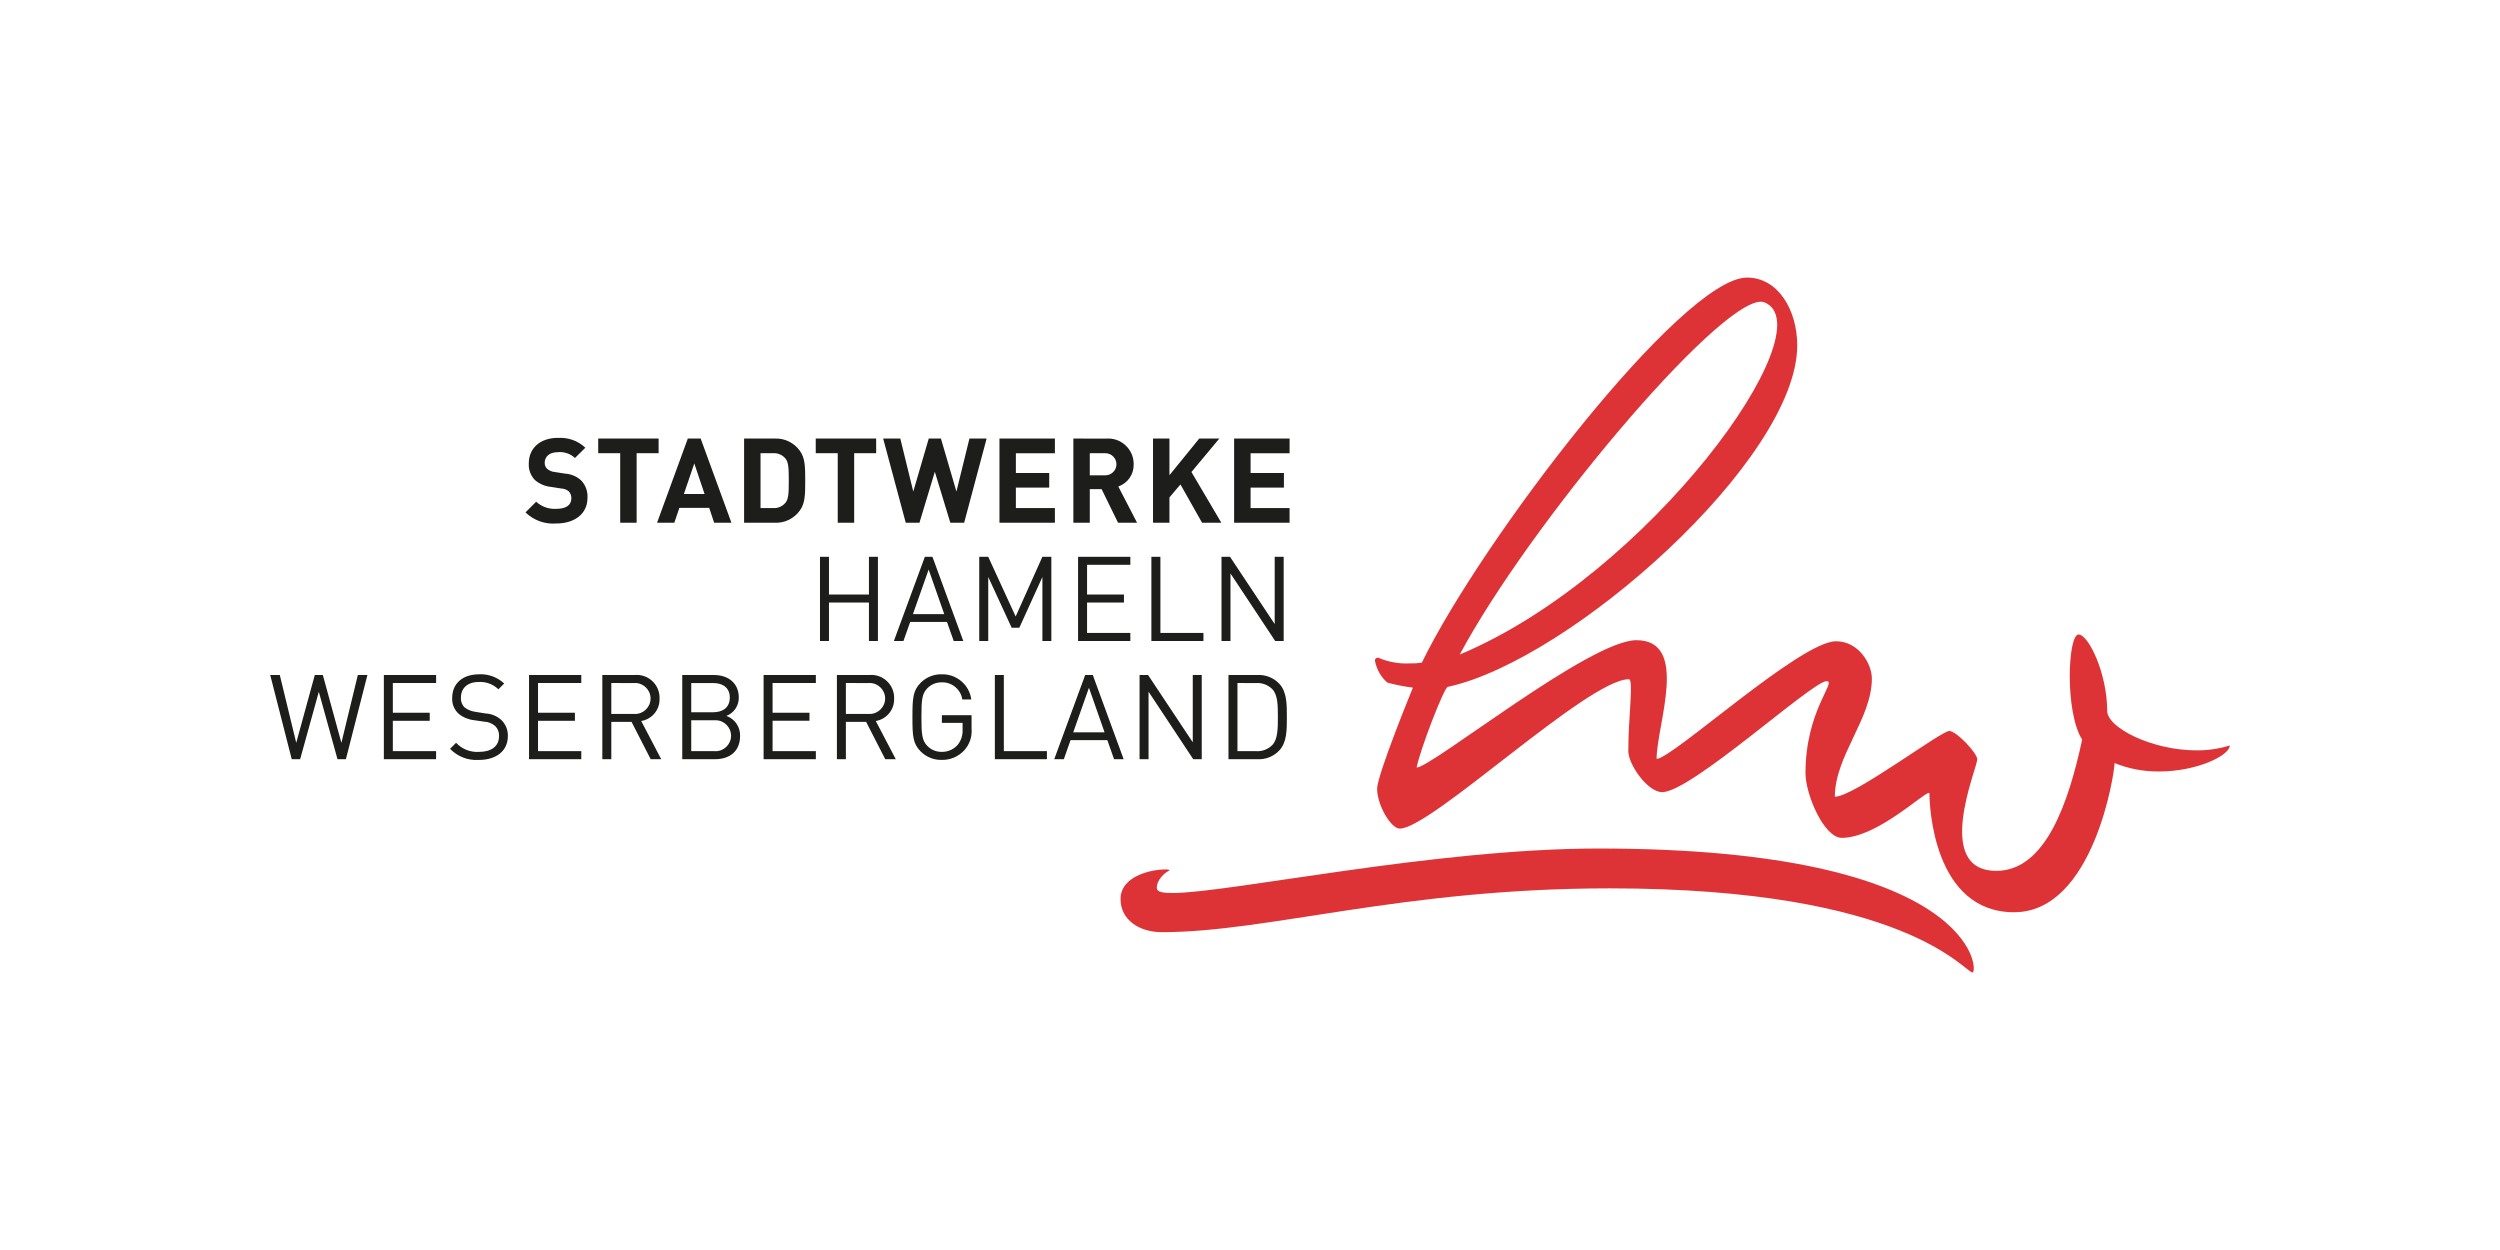 <svg xmlns="http://www.w3.org/2000/svg" xmlns:xlink="http://www.w3.org/1999/xlink" xmlns:serif="http://www.serif.com/" width="100%" height="100%" viewBox="0 0 400 200" xml:space="preserve" style="fill-rule:evenodd;clip-rule:evenodd;stroke-linejoin:round;stroke-miterlimit:2;">    <g transform="matrix(1.262,0,0,1.262,200,100)">        <g transform="matrix(1,0,0,1,-124.219,-44.051)">            <clipPath id="_clip1">                <rect x="0" y="0" width="248.438" height="88.102"></rect>            </clipPath>            <g clip-path="url(#_clip1)">                <g id="Gruppe_72" transform="matrix(1,0,0,1,-132,-362.89)">                    <g id="Pfad_54" transform="matrix(1,0,0,1,0,-16.503)">                        <path d="M144.322,429.785L143.107,429.785L141.024,438.385L138.671,429.785L137.651,429.785L135.298,438.385L133.214,429.785L132,429.785L134.728,440.458L135.793,440.458L138.161,431.914L140.529,440.458L141.594,440.458L144.322,429.785ZM153.031,429.785L146.406,429.785L146.406,440.458L153.031,440.458L153.031,439.439L147.545,439.439L147.545,435.586L152.222,435.586L152.222,434.567L147.545,434.567L147.545,430.8L153.031,430.8L153.031,429.78L153.031,429.785ZM158.487,429.695C156.373,429.695 155.069,430.879 155.069,432.695C155.03,433.454 155.333,434.192 155.894,434.704C156.453,435.154 157.129,435.435 157.843,435.513L159.087,435.693C159.597,435.708 160.089,435.893 160.482,436.218C160.847,436.562 161.04,437.052 161.006,437.552C161.006,438.812 160.047,439.531 158.473,439.531C157.38,439.602 156.312,439.178 155.565,438.377L154.801,439.141C155.746,440.126 157.081,440.643 158.443,440.551C160.676,440.551 162.13,439.397 162.13,437.523C162.157,436.725 161.827,435.954 161.23,435.423C160.688,434.961 160.007,434.693 159.296,434.659L158.052,434.459C157.546,434.401 157.065,434.21 156.657,433.905C156.321,433.582 156.144,433.125 156.177,432.66C156.177,431.46 157.002,430.667 158.44,430.667C159.362,430.616 160.266,430.953 160.929,431.596L161.663,430.862C160.806,430.059 159.658,429.637 158.485,429.693L158.487,429.695ZM171.438,429.785L164.813,429.785L164.813,440.458L171.438,440.458L171.438,439.439L165.952,439.439L165.952,435.586L170.629,435.586L170.629,434.567L165.952,434.567L165.952,430.8L171.438,430.8L171.438,429.78L171.438,429.785ZM174.106,429.785L174.106,440.458L175.245,440.458L175.245,435.722L177.808,435.722L180.236,440.458L181.57,440.458L179.037,435.616C180.42,435.392 181.426,434.152 181.36,432.753C181.361,432.722 181.362,432.69 181.362,432.659C181.362,431.075 180.058,429.772 178.475,429.772C178.382,429.772 178.29,429.776 178.198,429.785L174.106,429.785ZM178.093,430.805C178.148,430.8 178.203,430.798 178.259,430.798C179.335,430.798 180.222,431.684 180.222,432.761C180.222,433.838 179.335,434.724 178.259,434.724C178.203,434.724 178.148,434.722 178.093,434.717L175.245,434.717L175.245,430.8L178.093,430.805ZM184.239,429.785L184.239,440.458L188.392,440.458C190.28,440.458 191.57,439.439 191.57,437.506C191.61,436.374 190.902,435.341 189.831,434.972C190.795,434.605 191.427,433.665 191.405,432.634C191.405,430.85 190.116,429.786 188.257,429.786L184.239,429.785ZM188.286,435.526C188.345,435.521 188.404,435.518 188.463,435.518C189.541,435.518 190.427,436.405 190.427,437.482C190.427,438.559 189.541,439.446 188.463,439.446C188.404,439.446 188.345,439.443 188.286,439.438L185.378,439.438L185.378,435.526L188.286,435.526ZM188.166,430.804C189.35,430.804 190.266,431.373 190.266,432.648C190.266,433.923 189.352,434.506 188.166,434.506L185.378,434.506L185.378,430.806L188.166,430.804ZM201.177,429.784L194.551,429.784L194.551,440.457L201.177,440.457L201.177,439.438L195.69,439.438L195.69,435.585L200.367,435.585L200.367,434.566L195.69,434.566L195.69,430.8L201.177,430.8L201.177,429.78L201.177,429.784ZM203.845,429.784L203.845,440.457L204.984,440.457L204.984,435.721L207.547,435.721L209.975,440.457L211.309,440.457L208.775,435.615C210.158,435.391 211.165,434.152 211.099,432.752C211.1,432.721 211.101,432.689 211.101,432.658C211.101,431.074 209.797,429.771 208.214,429.771C208.121,429.771 208.029,429.775 207.937,429.784L203.845,429.784ZM207.832,430.804C207.887,430.799 207.942,430.797 207.998,430.797C209.074,430.797 209.961,431.683 209.961,432.76C209.961,433.837 209.074,434.723 207.998,434.723C207.942,434.723 207.887,434.721 207.832,434.716L204.984,434.716L204.984,430.8L207.832,430.804ZM217.155,429.695C216.16,429.667 215.196,430.046 214.487,430.744C213.487,431.744 213.422,432.678 213.422,435.121C213.422,437.564 213.482,438.494 214.487,439.498C215.196,440.196 216.16,440.576 217.155,440.548C218.237,440.568 219.276,440.119 220.004,439.318C220.676,438.571 221.008,437.576 220.918,436.575L220.918,434.882L217.155,434.882L217.155,435.856L219.778,435.856L219.778,436.68C219.822,437.376 219.608,438.065 219.178,438.614C218.674,439.206 217.931,439.541 217.154,439.528C216.462,439.546 215.794,439.274 215.311,438.779C214.636,438.089 214.561,437.31 214.561,435.121C214.561,432.932 214.636,432.154 215.311,431.464C215.794,430.968 216.462,430.696 217.154,430.714C218.437,430.679 219.557,431.618 219.747,432.888L220.886,432.888C220.643,431.035 219.022,429.648 217.154,429.695L217.155,429.695ZM225.01,429.785L223.871,429.785L223.871,440.458L230.471,440.458L230.471,439.439L225.01,439.439L225.01,429.785ZM236.282,429.785L235.323,429.785L231.4,440.457L232.615,440.457L233.469,438.044L238.131,438.044L238.985,440.457L240.2,440.457L236.288,429.784L236.282,429.785ZM235.802,431.404L237.781,437.055L233.808,437.055L235.8,431.4L235.802,431.404ZM250.102,429.785L248.963,429.785L248.963,438.315L243.297,429.785L242.218,429.785L242.218,440.458L243.357,440.458L243.357,431.9L249.023,440.459L250.1,440.459L250.1,429.785L250.102,429.785ZM253.49,429.785L253.49,440.458L257.148,440.458C258.202,440.52 259.23,440.108 259.948,439.334C260.893,438.315 260.893,436.756 260.893,435.122C260.893,433.488 260.893,431.929 259.948,430.91C259.23,430.136 258.202,429.724 257.148,429.786L253.49,429.785ZM256.953,430.805C257.733,430.744 258.501,431.029 259.053,431.584C259.743,432.319 259.753,433.637 259.753,435.121C259.753,436.605 259.738,437.921 259.053,438.658C258.502,439.213 257.733,439.499 256.953,439.438L254.629,439.438L254.629,430.8L256.953,430.805Z" style="fill:rgb(29,29,27);fill-rule:nonzero;"></path>                    </g>                    <g id="Pfad_55" transform="matrix(1,0,0,1,-22.867,-11.614)">                        <path d="M231.913,409.907L230.774,409.907L230.774,414.688L225.707,414.688L225.707,409.907L224.568,409.907L224.568,420.58L225.707,420.58L225.707,415.708L230.774,415.708L230.774,420.58L231.913,420.58L231.913,409.907ZM238.825,409.907L237.864,409.907L233.936,420.58L235.15,420.58L236.005,418.167L240.667,418.167L241.522,420.58L242.737,420.58L238.825,409.907ZM238.343,411.526L240.322,417.177L236.35,417.177L238.344,411.526L238.343,411.526ZM253.902,409.907L252.763,409.907L249.375,417.477L245.898,409.907L244.759,409.907L244.759,420.58L245.9,420.58L245.9,412.47L248.868,418.9L249.842,418.9L252.765,412.47L252.765,420.58L253.9,420.58L253.9,409.907L253.902,409.907ZM263.914,409.907L257.29,409.907L257.29,420.58L263.915,420.58L263.915,419.56L258.429,419.56L258.429,415.708L263.106,415.708L263.106,414.688L258.429,414.688L258.429,410.925L263.915,410.925L263.915,409.906L263.914,409.907ZM267.727,409.907L266.583,409.907L266.583,420.58L273.183,420.58L273.183,419.56L267.727,419.56L267.727,409.907ZM283.356,409.907L282.217,409.907L282.217,418.436L276.551,409.907L275.472,409.907L275.472,420.58L276.611,420.58L276.611,412.021L282.277,420.58L283.356,420.58L283.356,409.907Z" style="fill:rgb(29,29,27);fill-rule:nonzero;"></path>                    </g>                    <g id="Pfad_56" transform="matrix(1,0,0,1,-10.617,-6.667)">                        <path d="M179.116,389.88C176.808,389.88 175.399,391.214 175.399,393.118C175.351,393.893 175.629,394.655 176.164,395.218C176.744,395.722 177.467,396.031 178.232,396.102L179.506,396.302C179.856,396.314 180.193,396.44 180.465,396.662C180.691,396.899 180.81,397.219 180.795,397.546C180.795,398.401 180.135,398.88 178.895,398.88C177.954,398.94 177.029,398.615 176.332,397.98L174.983,399.329C176.018,400.34 177.441,400.854 178.883,400.739C181.131,400.739 182.84,399.57 182.84,397.501C182.898,396.669 182.597,395.85 182.015,395.253C181.449,394.753 180.731,394.457 179.977,394.413L178.703,394.213C178.345,394.184 178.004,394.044 177.729,393.813C177.52,393.615 177.405,393.336 177.414,393.048C177.414,392.314 177.954,391.699 179.063,391.699C179.864,391.614 180.664,391.882 181.251,392.434L182.57,391.134C181.645,390.257 180.394,389.806 179.122,389.89L179.116,389.88ZM191.859,389.97L184.2,389.97L184.2,391.829L186.988,391.829L186.988,400.643L189.071,400.643L189.071,391.829L191.859,391.829L191.859,389.97ZM197.194,389.97L195.56,389.97L191.66,400.643L193.848,400.643L194.493,398.755L198.271,398.755L198.901,400.643L201.09,400.643L197.19,389.97L197.194,389.97ZM196.385,393.133L197.685,397L195.062,397L196.381,393.133L196.385,393.133ZM202.696,389.97L202.696,400.643L206.548,400.643C207.818,400.712 209.037,400.122 209.771,399.084C210.431,398.17 210.446,397.075 210.446,395.306C210.446,393.537 210.431,392.443 209.771,391.529C209.037,390.491 207.818,389.901 206.548,389.97L202.696,389.97ZM206.368,391.829C206.963,391.786 207.544,392.032 207.927,392.489C208.317,392.954 208.362,393.628 208.362,395.307C208.362,397.001 208.317,397.661 207.927,398.125C207.544,398.582 206.963,398.828 206.368,398.785L204.779,398.785L204.779,391.83L206.368,391.829ZM219.44,389.97L211.78,389.97L211.78,391.829L214.568,391.829L214.568,400.643L216.652,400.643L216.652,391.829L219.44,391.829L219.44,389.97ZM233.444,389.97L231.265,389.97L229.616,396.686L227.652,389.97L226.108,389.97L224.144,396.686L222.5,389.97L220.327,389.97L223.19,400.643L224.929,400.643L226.878,394.182L228.842,400.643L230.596,400.643L233.444,389.97ZM242.103,389.97L235.072,389.97L235.072,400.643L242.1,400.643L242.1,398.785L237.153,398.785L237.153,396.192L241.38,396.192L241.38,394.333L237.153,394.333L237.153,391.833L242.1,391.833L242.1,389.97L242.103,389.97ZM244.441,389.97L244.441,400.643L246.524,400.643L246.524,396.386L248.024,396.386L250.107,400.643L252.52,400.643L250.137,396.043C251.33,395.643 252.125,394.5 252.086,393.243C252.086,393.223 252.087,393.203 252.087,393.184C252.087,391.418 250.634,389.966 248.869,389.966C248.787,389.966 248.705,389.969 248.623,389.975L244.441,389.97ZM248.503,391.829C249.271,391.829 249.903,392.461 249.903,393.229C249.903,393.997 249.271,394.629 248.503,394.629L246.524,394.629L246.524,391.829L248.503,391.829ZM262.953,389.97L260.4,389.97L256.623,394.617L256.623,389.97L254.54,389.97L254.54,400.643L256.623,400.643L256.623,397.435L258.017,395.786L260.76,400.643L263.203,400.643L259.411,394.213L262.948,389.971L262.953,389.97ZM271.856,389.97L264.823,389.97L264.823,400.643L271.853,400.643L271.853,398.785L266.91,398.785L266.91,396.192L271.137,396.192L271.137,394.333L266.91,394.333L266.91,391.833L271.856,391.833L271.856,389.97Z" style="fill:rgb(29,29,27);fill-rule:nonzero;"></path>                    </g>                    <g id="Pfad_57" transform="matrix(1,0,0,1,-45.948,0)">                        <path d="M399.055,443.36C388.775,443.36 388.308,429.76 388.308,428.306C388.308,428.253 388.284,428.228 388.236,428.228C387.522,428.228 381.608,433.928 377.188,433.928C374.938,433.928 372.593,428.397 372.593,425.735C372.593,417.775 376.616,414.059 375.272,414.059C373.453,414.059 358.106,428.131 354.429,428.131C352.562,428.131 350.129,424.612 350.129,422.931C350.129,418.574 350.829,413.815 350.207,413.815C345.007,413.815 325.132,432.756 321.158,432.756C320.029,432.756 318.285,429.762 318.285,427.71C318.285,425.923 322.822,414.881 322.822,414.881C321.724,414.746 320.638,414.532 319.571,414.24C318.756,413.519 318.205,412.545 318.009,411.474C318.007,411.46 318.007,411.447 318.007,411.433C318.007,411.241 318.165,411.083 318.357,411.083C318.357,411.083 318.358,411.083 318.359,411.083C318.422,411.083 318.483,411.1 318.537,411.131C319.768,411.646 321.099,411.877 322.431,411.809C322.939,411.827 323.448,411.796 323.95,411.718C331.56,396.101 356.979,362.894 365.183,362.894C369.126,362.894 371.546,367.016 371.546,371.494C371.546,385.932 342.837,411.407 327.246,414.785C326.796,414.785 323.693,422.843 323.293,425.013C325.175,425.013 345.237,408.866 351.152,408.866C357.934,408.866 353.717,419.609 353.717,423.916C355.677,423.916 371.944,409.003 376.459,409.003C379.359,409.003 381.009,411.889 381.009,413.733C381.009,418.801 376.314,423.55 376.314,428.716C378.751,428.716 389.746,420.376 390.828,420.376C391.706,420.376 394.369,423.155 394.369,423.976C394.369,425.088 388.73,438.11 396.797,438.11C403.06,438.11 405.974,429.369 407.671,421.468C405.463,418.033 405.84,408.144 407.213,408.144C408.473,408.144 410.844,413.08 410.844,417.829C410.844,419.952 416.511,422.835 422.163,422.835C423.595,422.848 425.021,422.638 426.389,422.212C426.389,423.485 422.222,425.512 417.417,425.512C415.487,425.53 413.573,425.169 411.783,424.448C411.783,425.609 409.147,443.356 399.058,443.356M366.934,365.956C361.343,365.956 337.516,394.326 328.757,410.688C352.857,400.588 375.257,369.314 367.409,366.042C367.258,365.982 367.097,365.953 366.935,365.956" style="fill:rgb(222,51,54);fill-rule:nonzero;"></path>                    </g>                    <g id="Pfad_58" transform="matrix(1,0,0,1,-35.367,-23.748)">                        <path d="M383.2,474.74C382.153,474.74 374.944,464.078 337.2,464.078C310.844,464.078 293.875,469.633 280.411,469.633C277.53,469.633 275.173,468.062 275.173,465.443C275.173,462.42 279.289,461.677 280.82,461.677C281.276,461.677 281.502,461.742 281.32,461.834C280.32,462.343 279.575,463.542 279.82,464.213C279.927,464.532 280.588,464.671 281.712,464.671C288.892,464.671 314.932,459.027 335.791,459.027C383.782,459.027 383.977,474.74 383.191,474.74" style="fill:rgb(222,51,54);fill-rule:nonzero;"></path>                    </g>                </g>            </g>        </g>    </g></svg>